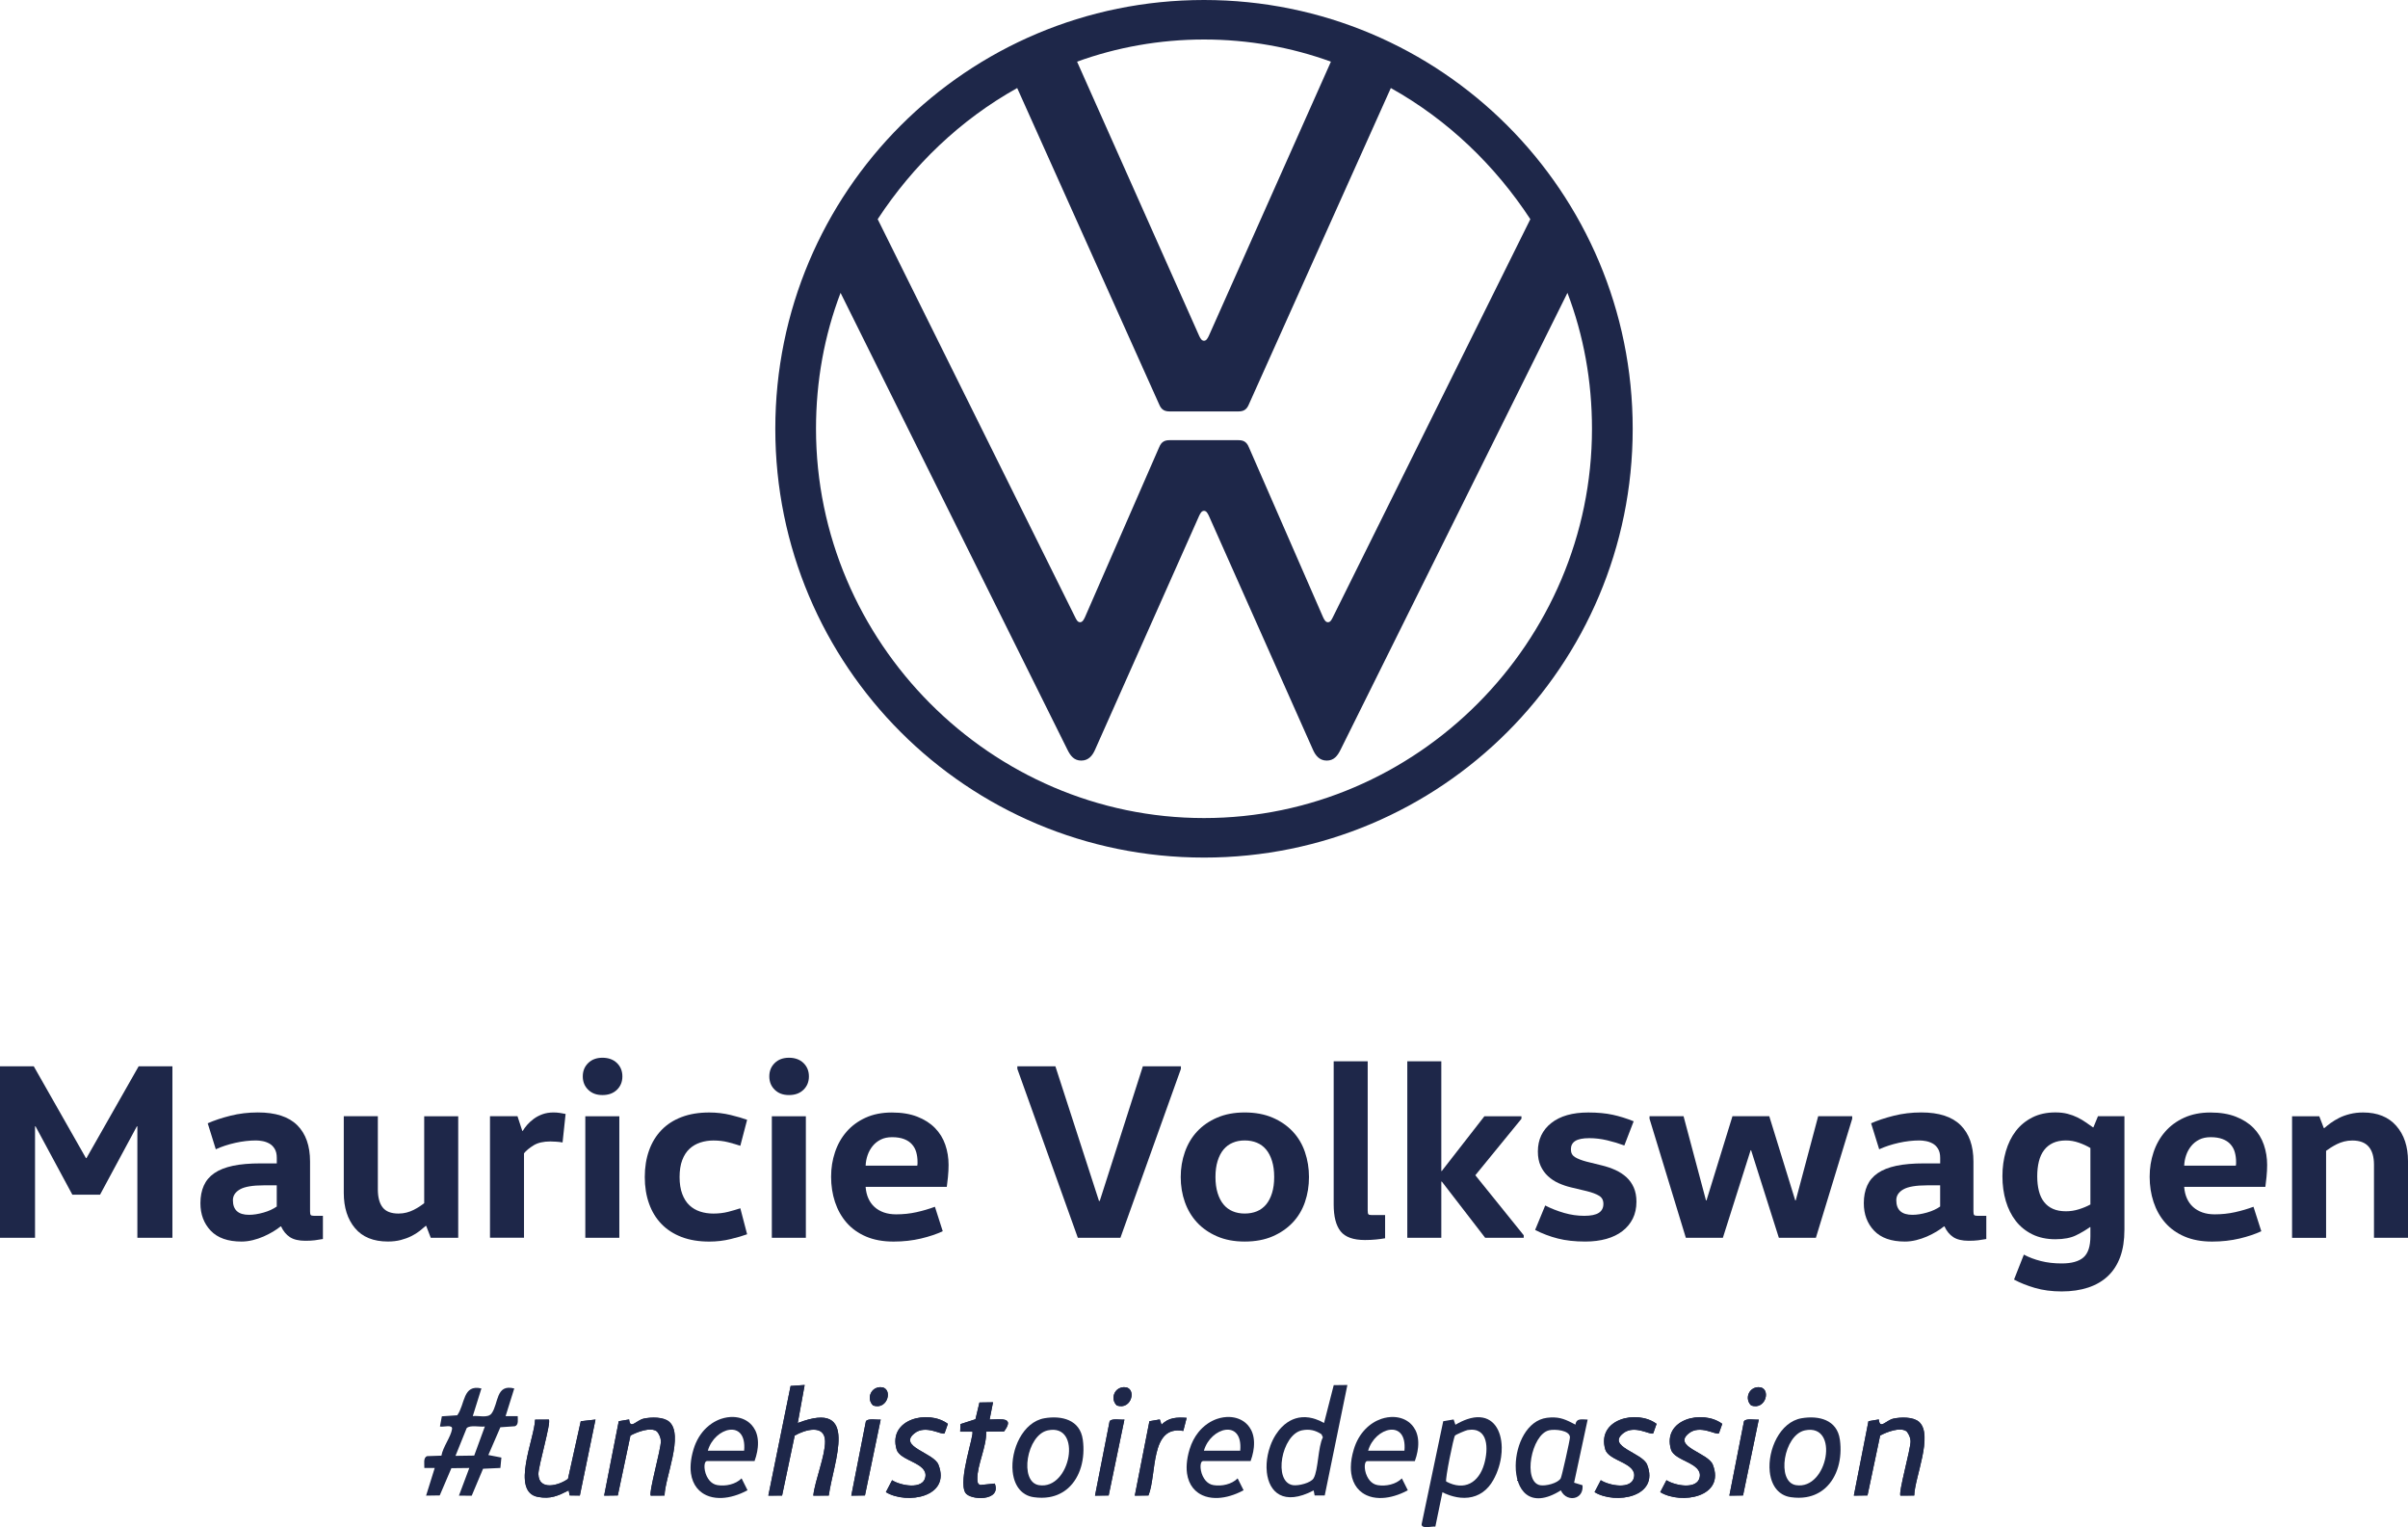 <?xml version="1.0" encoding="UTF-8"?>
<svg id="Layer_1" xmlns="http://www.w3.org/2000/svg" version="1.1" viewBox="0 0 1056 669.55">
  <!-- Generator: Adobe Illustrator 29.8.3, SVG Export Plug-In . SVG Version: 2.1.1 Build 3)  -->
  <g>
    <path d="M528,358.67c-93.48,0-170.15-77.2-170.15-170.67,0-21.01,3.68-40.96,10.77-59.6l99.51,200.34c1.31,2.64,2.89,4.73,6.04,4.73s4.89-2.13,6.04-4.73l45.69-102.66c.53-1.05,1.05-2.1,2.1-2.1s1.57,1.05,2.1,2.1l45.69,102.66c1.15,2.59,2.89,4.73,6.04,4.73s4.73-2.09,6.04-4.73l99.51-200.34c7.09,18.64,10.76,38.6,10.76,59.6,0,93.47-76.67,170.67-170.14,170.67ZM528,149.4c-1.05,0-1.58-1.05-2.1-2.1l-53.56-120.26c17.33-6.3,36.23-9.72,55.66-9.72s38.33,3.41,55.66,9.72l-53.56,120.26c-.53,1.05-1.05,2.1-2.1,2.1ZM473.65,272.81c-1.05,0-1.58-1.05-2.1-2.1l-86.65-174.61c15.49-23.63,36.23-43.59,61.18-57.5l62.23,138.64c1.05,2.63,2.63,3.15,4.73,3.15h29.93c2.1,0,3.68-.52,4.73-3.15l62.23-138.64c24.94,13.92,45.69,33.87,61.18,57.5l-86.65,174.61c-.53,1.05-1.05,2.1-2.1,2.1s-1.58-1.05-2.1-2.1l-32.56-74.57c-1.05-2.63-2.63-3.15-4.73-3.15h-29.93c-2.1,0-3.68.52-4.73,3.15l-32.56,74.57c-.53,1.05-1.05,2.1-2.1,2.1ZM528,376c103.98,0,188-84.02,188-188S631.98,0,528,0s-188,84.02-188,188,84.02,188,188,188Z" fill="#1e2749"/>
    <g>
      <path d="M37.92,507.76l22.88-40.24h14.81v75.17h-15.37v-48.86h-.22l-16.14,29.96h-12.16l-16.14-29.96h-.22v48.86H0v-75.17h14.81l22.88,40.24h.22Z" fill="#1e2749"/>
      <path d="M135.97,531.08c0,.81.09,1.35.28,1.6.18.26.68.39,1.49.39h3.87v10.17c-1.18.22-2.36.4-3.54.55-1.18.15-2.58.22-4.2.22-2.87,0-5.12-.54-6.74-1.6-1.62-1.07-2.91-2.63-3.87-4.7h-.22c-.88.74-1.97,1.49-3.26,2.27-1.29.77-2.69,1.49-4.2,2.16-1.51.66-3.1,1.2-4.75,1.6-1.66.4-3.3.61-4.92.61-5.97,0-10.47-1.59-13.49-4.75-3.02-3.17-4.53-7.19-4.53-12.05,0-2.95.5-5.53,1.49-7.74.99-2.21,2.54-4.03,4.64-5.47,2.1-1.44,4.81-2.5,8.12-3.21,3.32-.7,7.33-1.05,12.05-1.05h7.19v-2.43c0-1.62-.31-2.95-.94-3.98-.63-1.03-1.42-1.8-2.38-2.32-.96-.52-1.95-.87-2.98-1.05-1.03-.18-1.95-.28-2.76-.28-2.95,0-5.99.35-9.12,1.05-3.13.7-5.99,1.64-8.57,2.82l-3.54-11.39c2.8-1.25,6.12-2.36,9.95-3.32,3.83-.96,7.85-1.44,12.05-1.44,7.74,0,13.49,1.86,17.24,5.58,3.76,3.72,5.64,9.05,5.64,15.97v21.78ZM115.74,519.7c-4.94,0-8.44.59-10.5,1.77-2.06,1.18-3.1,2.76-3.1,4.75,0,4.28,2.36,6.41,7.07,6.41,1.92,0,4.03-.33,6.36-.99,2.32-.66,4.26-1.55,5.8-2.65v-9.29h-5.64Z" fill="#1e2749"/>
      <path d="M165.7,489.41v32.06c0,3.46.7,6.1,2.1,7.9,1.4,1.81,3.72,2.71,6.96,2.71,1.25,0,2.43-.15,3.54-.44,1.11-.29,2.14-.68,3.09-1.16.96-.48,1.82-.98,2.6-1.49.77-.51,1.45-.99,2.04-1.44v-38.14h14.92v53.28h-12.05l-1.99-5.2h-.22c-.74.66-1.62,1.4-2.65,2.21-1.03.81-2.25,1.57-3.65,2.27-1.4.7-2.95,1.27-4.64,1.71-1.7.44-3.57.66-5.64.66-6.34,0-11.15-1.95-14.43-5.86-3.28-3.91-4.92-9.06-4.92-15.48v-33.61h14.92Z" fill="#1e2749"/>
      <path d="M226.94,489.41l2.1,6.41h.22c.52-.88,1.18-1.79,1.99-2.71.81-.92,1.77-1.79,2.87-2.6,1.11-.81,2.38-1.47,3.81-1.99,1.44-.51,3.04-.77,4.81-.77.96,0,1.92.07,2.87.22.96.15,1.77.3,2.43.44l-1.33,12.49c-.81-.15-1.73-.26-2.76-.33-1.03-.07-1.88-.11-2.54-.11-3.1,0-5.56.57-7.41,1.71-1.84,1.14-3.24,2.3-4.2,3.48v37.03h-14.92v-53.28h12.05Z" fill="#1e2749"/>
      <path d="M255.57,471.94c0-2.36.79-4.31,2.38-5.86,1.58-1.55,3.67-2.32,6.25-2.32s4.77.77,6.36,2.32c1.58,1.55,2.38,3.5,2.38,5.86s-.79,4.31-2.38,5.86c-1.59,1.55-3.7,2.32-6.36,2.32s-4.66-.77-6.25-2.32c-1.59-1.55-2.38-3.5-2.38-5.86ZM256.68,542.69v-53.28h14.92v53.28h-14.92Z" fill="#1e2749"/>
      <path d="M282.76,516.05c0-4.27.63-8.16,1.88-11.66,1.25-3.5,3.08-6.48,5.47-8.95,2.39-2.47,5.34-4.37,8.84-5.69,3.5-1.33,7.53-1.99,12.1-1.99,3.24,0,6.37.37,9.4,1.11,3.02.74,5.42,1.44,7.19,2.1l-2.98,11.39c-1.55-.52-3.32-1.03-5.31-1.55-1.99-.52-4.16-.77-6.52-.77-1.99,0-3.89.3-5.69.88-1.81.59-3.39,1.51-4.75,2.76-1.36,1.25-2.43,2.91-3.21,4.97-.77,2.06-1.16,4.53-1.16,7.41s.39,5.34,1.16,7.41c.77,2.06,1.82,3.72,3.15,4.97,1.33,1.25,2.89,2.17,4.7,2.76,1.8.59,3.74.88,5.8.88,2.36,0,4.53-.26,6.52-.77,1.99-.52,3.76-1.03,5.31-1.55l2.98,11.39c-1.77.66-4.16,1.36-7.19,2.1-3.02.74-6.15,1.11-9.4,1.11-4.57,0-8.61-.66-12.1-1.99-3.5-1.33-6.45-3.22-8.84-5.69-2.4-2.47-4.22-5.45-5.47-8.95-1.25-3.5-1.88-7.39-1.88-11.66Z" fill="#1e2749"/>
      <path d="M337.37,471.94c0-2.36.79-4.31,2.38-5.86,1.58-1.55,3.67-2.32,6.25-2.32s4.77.77,6.36,2.32c1.58,1.55,2.38,3.5,2.38,5.86s-.79,4.31-2.38,5.86c-1.59,1.55-3.7,2.32-6.36,2.32s-4.66-.77-6.25-2.32c-1.59-1.55-2.38-3.5-2.38-5.86ZM338.48,542.69v-53.28h14.92v53.28h-14.92Z" fill="#1e2749"/>
      <path d="M379.6,520.36c.15,1.92.55,3.61,1.22,5.09.66,1.47,1.56,2.73,2.71,3.76,1.14,1.03,2.5,1.82,4.09,2.38,1.58.55,3.37.83,5.36.83,3.1,0,6.06-.31,8.9-.94,2.84-.63,5.54-1.42,8.12-2.38l3.43,10.72c-2.65,1.25-5.84,2.32-9.56,3.21-3.72.88-7.72,1.33-11.99,1.33-4.64,0-8.68-.74-12.1-2.21-3.43-1.47-6.26-3.5-8.51-6.08-2.25-2.58-3.94-5.6-5.09-9.06-1.14-3.46-1.71-7.15-1.71-11.05s.57-7.35,1.71-10.78c1.14-3.43,2.84-6.43,5.09-9.01,2.25-2.58,5.03-4.62,8.35-6.13,3.32-1.51,7.15-2.27,11.5-2.27s7.98.61,11.11,1.82c3.13,1.22,5.73,2.87,7.79,4.97,2.06,2.1,3.57,4.55,4.53,7.35.96,2.8,1.44,5.75,1.44,8.84,0,1.7-.09,3.48-.28,5.36-.18,1.88-.35,3.3-.5,4.26h-35.59ZM402.26,511.08c.07-.29.11-.57.11-.83v-.83c0-1.47-.18-2.87-.55-4.2-.37-1.33-.99-2.49-1.88-3.48-.88-1-2.04-1.77-3.48-2.32-1.44-.55-3.19-.83-5.25-.83-1.92,0-3.58.35-4.97,1.05-1.4.7-2.58,1.64-3.54,2.82-.96,1.18-1.7,2.51-2.21,3.98-.52,1.47-.81,3.02-.88,4.64h22.66Z" fill="#1e2749"/>
      <path d="M517.88,468.63l-26.53,74.06h-18.68l-26.53-74.06v-1.11h16.69l19.12,59.03h.33l18.9-59.03h16.69v1.11Z" fill="#1e2749"/>
      <path d="M574.04,516.05c0,3.91-.59,7.57-1.77,11-1.18,3.43-2.97,6.41-5.36,8.95-2.4,2.54-5.34,4.57-8.84,6.08-3.5,1.51-7.57,2.27-12.21,2.27s-8.61-.76-12.1-2.27c-3.5-1.51-6.43-3.54-8.79-6.08-2.36-2.54-4.14-5.53-5.36-8.95-1.22-3.43-1.82-7.09-1.82-11s.61-7.48,1.82-10.94c1.22-3.46,3-6.47,5.36-9.01,2.36-2.54,5.29-4.57,8.79-6.08,3.5-1.51,7.53-2.27,12.1-2.27s8.71.76,12.21,2.27c3.5,1.51,6.45,3.54,8.84,6.08,2.39,2.54,4.18,5.55,5.36,9.01,1.18,3.46,1.77,7.11,1.77,10.94ZM533.03,516.05c0,2.65.31,4.99.94,7.02.63,2.03,1.49,3.7,2.6,5.03,1.11,1.33,2.45,2.32,4.03,2.98,1.58.66,3.33.99,5.25.99s3.78-.33,5.36-.99c1.58-.66,2.93-1.66,4.03-2.98,1.11-1.33,1.97-3,2.6-5.03.63-2.03.94-4.37.94-7.02s-.31-4.99-.94-7.02c-.63-2.03-1.49-3.7-2.6-5.03-1.11-1.33-2.45-2.32-4.03-2.98-1.59-.66-3.37-1-5.36-1s-3.67.33-5.25,1c-1.59.66-2.93,1.66-4.03,2.98-1.11,1.33-1.97,3-2.6,5.03-.63,2.03-.94,4.37-.94,7.02Z" fill="#1e2749"/>
      <path d="M599.79,465.31v65.44c0,.81.09,1.35.28,1.6.18.26.68.39,1.49.39h5.86v10.17c-1.18.22-2.54.4-4.09.55-1.55.15-3.13.22-4.75.22-5.09,0-8.64-1.27-10.67-3.81-2.03-2.54-3.04-6.47-3.04-11.77v-62.79h14.92Z" fill="#1e2749"/>
      <path d="M632.07,518.04v24.65h-14.92v-77.38h14.92v48.09h.22l18.68-23.99h16.25v1.11l-20.23,24.76,21.22,26.31v1.11h-16.91l-19.01-24.65h-.22Z" fill="#1e2749"/>
      <path d="M685.91,531.8c2.95.85,5.89,1.27,8.84,1.27s5.08-.44,6.41-1.33c1.33-.88,1.99-2.17,1.99-3.87s-.63-2.82-1.88-3.59c-1.25-.77-3.06-1.45-5.42-2.04l-6.96-1.66c-1.84-.44-3.63-1.05-5.36-1.82-1.73-.77-3.28-1.79-4.64-3.04-1.36-1.25-2.45-2.76-3.26-4.53-.81-1.77-1.22-3.87-1.22-6.3,0-5.23,1.95-9.4,5.86-12.49,3.9-3.1,9.32-4.64,16.25-4.64,4.05,0,7.61.33,10.67.99,3.06.66,6.13,1.62,9.23,2.87l-4.09,10.61c-2.36-.88-4.86-1.64-7.52-2.27-2.65-.63-5.27-.94-7.85-.94-2.8,0-4.85.41-6.13,1.22-1.29.81-1.93,2.03-1.93,3.65s.59,2.69,1.77,3.43c1.18.74,2.87,1.4,5.08,1.99l6.74,1.66c2.14.52,4.13,1.2,5.97,2.04,1.84.85,3.44,1.9,4.81,3.15,1.36,1.25,2.43,2.76,3.21,4.53.77,1.77,1.16,3.83,1.16,6.19,0,2.8-.54,5.27-1.6,7.41-1.07,2.14-2.58,3.96-4.53,5.47-1.95,1.51-4.31,2.65-7.07,3.43-2.76.77-5.84,1.16-9.23,1.16-4.57,0-8.59-.44-12.05-1.33-3.46-.88-6.78-2.14-9.95-3.76l4.42-10.72c2.58,1.33,5.34,2.41,8.29,3.26Z" fill="#1e2749"/>
      <path d="M812.26,490.51l-15.92,52.18h-16.25l-12.16-38.36h-.22l-12.16,38.36h-16.25l-15.92-52.18v-1.11h14.92l9.84,36.92h.22l11.39-36.92h16.14l11.39,36.92h.22l9.84-36.92h14.92v1.11Z" fill="#1e2749"/>
      <path d="M865.43,531.08c0,.81.09,1.35.28,1.6.18.26.68.39,1.49.39h3.87v10.17c-1.18.22-2.36.4-3.54.55-1.18.15-2.58.22-4.2.22-2.87,0-5.12-.54-6.74-1.6-1.62-1.07-2.91-2.63-3.87-4.7h-.22c-.88.74-1.97,1.49-3.26,2.27-1.29.77-2.69,1.49-4.2,2.16-1.51.66-3.1,1.2-4.75,1.6-1.66.4-3.3.61-4.92.61-5.97,0-10.47-1.59-13.49-4.75-3.02-3.17-4.53-7.19-4.53-12.05,0-2.95.5-5.53,1.49-7.74.99-2.21,2.54-4.03,4.64-5.47,2.1-1.44,4.81-2.5,8.12-3.21,3.32-.7,7.33-1.05,12.05-1.05h7.19v-2.43c0-1.62-.31-2.95-.94-3.98-.63-1.03-1.42-1.8-2.38-2.32-.96-.52-1.95-.87-2.98-1.05-1.03-.18-1.95-.28-2.76-.28-2.95,0-5.99.35-9.12,1.05-3.13.7-5.99,1.64-8.57,2.82l-3.54-11.39c2.8-1.25,6.12-2.36,9.95-3.32,3.83-.96,7.85-1.44,12.05-1.44,7.74,0,13.49,1.86,17.24,5.58,3.76,3.72,5.64,9.05,5.64,15.97v21.78ZM845.2,519.7c-4.94,0-8.44.59-10.5,1.77-2.06,1.18-3.1,2.76-3.1,4.75,0,4.28,2.36,6.41,7.07,6.41,1.92,0,4.03-.33,6.36-.99,2.32-.66,4.26-1.55,5.8-2.65v-9.29h-5.64Z" fill="#1e2749"/>
      <path d="M931.64,539.26c0,4.49-.61,8.42-1.82,11.77-1.22,3.35-3,6.15-5.36,8.4-2.36,2.25-5.25,3.94-8.68,5.08-3.43,1.14-7.32,1.71-11.66,1.71s-8.27-.52-11.77-1.55c-3.5-1.03-6.54-2.25-9.12-3.65l4.31-10.94c2.21,1.18,4.7,2.12,7.46,2.82,2.76.7,5.8,1.05,9.12,1.05,4.35,0,7.53-.88,9.56-2.65,2.03-1.77,3.04-4.86,3.04-9.29v-3.98h-.22c-1.62,1.18-3.61,2.36-5.97,3.54-2.36,1.18-5.42,1.77-9.18,1.77s-7.2-.72-10.11-2.16c-2.91-1.44-5.32-3.39-7.24-5.86-1.92-2.47-3.37-5.38-4.37-8.73-.99-3.35-1.49-6.98-1.49-10.89s.5-7.46,1.49-10.89c1-3.43,2.45-6.39,4.37-8.9,1.92-2.5,4.33-4.49,7.24-5.97,2.91-1.47,6.28-2.21,10.11-2.21,1.99,0,3.78.2,5.36.61,1.58.41,3.04.94,4.37,1.6,1.33.66,2.54,1.38,3.65,2.16,1.11.77,2.14,1.49,3.1,2.16h.22l1.99-4.86h11.61v49.85ZM916.72,503.34c-1.47-.88-3.15-1.66-5.03-2.32-1.88-.66-3.78-1-5.69-1-2.21,0-4.11.37-5.69,1.11-1.59.74-2.89,1.79-3.92,3.15-1.03,1.36-1.79,3.02-2.27,4.97-.48,1.95-.72,4.11-.72,6.47s.24,4.5.72,6.41c.48,1.92,1.23,3.54,2.27,4.86,1.03,1.33,2.34,2.34,3.92,3.04,1.58.7,3.48,1.05,5.69,1.05,1.92,0,3.81-.29,5.69-.88,1.88-.59,3.55-1.29,5.03-2.1v-24.76Z" fill="#1e2749"/>
      <path d="M957.84,520.36c.15,1.92.55,3.61,1.22,5.09.66,1.47,1.56,2.73,2.71,3.76,1.14,1.03,2.5,1.82,4.09,2.38,1.58.55,3.37.83,5.36.83,3.1,0,6.06-.31,8.9-.94,2.84-.63,5.54-1.42,8.12-2.38l3.43,10.72c-2.65,1.25-5.84,2.32-9.56,3.21-3.72.88-7.72,1.33-11.99,1.33-4.64,0-8.68-.74-12.1-2.21-3.43-1.47-6.26-3.5-8.51-6.08-2.25-2.58-3.94-5.6-5.09-9.06-1.14-3.46-1.71-7.15-1.71-11.05s.57-7.35,1.71-10.78c1.14-3.43,2.84-6.43,5.09-9.01,2.25-2.58,5.03-4.62,8.35-6.13,3.32-1.51,7.15-2.27,11.5-2.27s7.98.61,11.11,1.82c3.13,1.22,5.73,2.87,7.79,4.97,2.06,2.1,3.57,4.55,4.53,7.35.96,2.8,1.44,5.75,1.44,8.84,0,1.7-.09,3.48-.28,5.36-.18,1.88-.35,3.3-.5,4.26h-35.59ZM980.5,511.08c.07-.29.11-.57.11-.83v-.83c0-1.47-.18-2.87-.55-4.2-.37-1.33-.99-2.49-1.88-3.48-.88-1-2.04-1.77-3.48-2.32-1.44-.55-3.19-.83-5.25-.83-1.92,0-3.58.35-4.97,1.05-1.4.7-2.58,1.64-3.54,2.82-.96,1.18-1.7,2.51-2.21,3.98-.52,1.47-.81,3.02-.88,4.64h22.66Z" fill="#1e2749"/>
      <path d="M1017.09,489.41l1.99,5.2h.22c.74-.66,1.66-1.4,2.76-2.21,1.11-.81,2.36-1.56,3.76-2.27,1.4-.7,2.98-1.27,4.75-1.71,1.77-.44,3.68-.66,5.75-.66,6.26,0,11.11,1.95,14.54,5.86,3.43,3.91,5.14,9.06,5.14,15.48v33.61h-14.92v-32.06c0-3.46-.77-6.1-2.32-7.9-1.55-1.8-3.94-2.71-7.19-2.71-1.25,0-2.45.15-3.59.44-1.14.3-2.19.68-3.15,1.16-.96.48-1.84.98-2.65,1.49-.81.52-1.51,1-2.1,1.44v38.14h-14.92v-53.28h11.94Z" fill="#1e2749"/>
    </g>
  </g>
  <g>
    <g>
      <path d="M393.2,635.51c1.51,5.16,13.76,5.75,12.61,12.1-1.04,5.72-11,3.72-14.59,1.38l-2.73,5.24c9.24,5.57,28.65,2.12,23.04-12.07-2.08-5.24-17.78-7.84-10.54-13.7,4.97-4.02,12.1.97,13.23-.03l1.46-4.14c-8.61-6.44-26.4-2.1-22.49,11.23Z" fill="#1e2749"/>
      <path d="M492.85,608.2c-4.26.15-6.04,5.23-3.06,8.04,6.68,2.24,8.97-8.25,3.06-8.04Z" fill="#1e2749"/>
      <path d="M433.97,622.39l1.51-7.57-5.96.09-1.75,7.34-6.58,2.13-.11,3.31h5.31c1.05,1.05-6.34,21.2-3.07,26.76,2.01,3.42,15.98,3.9,12.92-4.01l-6.33.65c-1.24-.4-1.27-1.43-1.31-2.54-.18-6.09,4.15-14.39,3.86-20.85l7.86-.1c4.7-6.39-1.11-5.29-6.35-5.22Z" fill="#1e2749"/>
      <path d="M486.62,623.13l-6.41,32.63,5.99-.08,6.9-33.27c-1.68.2-5.5-.66-6.47.72Z" fill="#1e2749"/>
      <path d="M385.97,608.2c-4.26.15-6.04,5.23-3.06,8.04,6.68,2.24,8.97-8.25,3.06-8.04Z" fill="#1e2749"/>
      <path d="M249.07,648.42c-4.02,2.93-12.82,5.32-12.96-2.12-.07-3.48,5.7-22.75,4.57-23.9l-6.03.03c-.1,7.9-10.93,31.67,1.28,33.89,5.55,1.01,8.72-.47,13.46-2.86l.43,2.2,4.47.04,6.86-33.31-6.46.74-5.61,25.28Z" fill="#1e2749"/>
      <path d="M379.74,623.13l-6.41,32.63,5.99-.08,6.9-33.27c-1.68.2-5.5-.66-6.47.72Z" fill="#1e2749"/>
      <path d="M282.33,621.98c-3.25.7-6.01,5-6.43.37l-4.55.77-6.41,32.63,5.99-.08,5.55-26.28c2.83-1.48,8.84-3.92,11.65-1.76.93,1.15,1.66,2.73,1.69,4.22.08,3.51-5.48,22.82-4.42,23.9l6.03-.04c.14-7.78,8.56-26.58,2.08-32.32-2.55-2.25-8.03-2.09-11.18-1.42Z" fill="#1e2749"/>
      <path d="M349.84,623.92l3.03-16.67-6.15.43-9.77,48.08,6.03-.03,5.53-26.3c4.35-2.52,13.17-5.17,13.32,2.44.12,6.38-4.42,17.12-5.17,23.89l6.79-.03c2.01-14.66,13.95-42.45-13.6-31.8Z" fill="#1e2749"/>
      <path d="M764.81,623.13l-6.41,32.63,5.99-.08,6.9-33.27c-1.68.2-5.5-.66-6.47.72Z" fill="#1e2749"/>
      <path d="M771.04,608.2c-4.26.15-6.04,5.23-3.06,8.04,6.68,2.24,8.97-8.25,3.06-8.04Z" fill="#1e2749"/>
      <path d="M509.39,624.67l-.78-2.32-4.55.78-6.41,32.63,5.99-.08c3.75-9.21.6-31,15.28-28.29l1.47-5.74c-4.15-.29-7.97-.21-11,3.03Z" fill="#1e2749"/>
      <path d="M841.55,623.39c-2.55-2.25-8.03-2.09-11.18-1.42-3.25.7-6.01,5-6.43.37l-4.55.77-6.41,32.63,5.99-.08,5.55-26.28c2.83-1.48,8.84-3.92,11.65-1.76.93,1.15,1.66,2.73,1.69,4.22.08,3.51-5.48,22.82-4.42,23.9l6.03-.04c.14-7.78,8.56-26.58,2.08-32.32Z" fill="#1e2749"/>
      <path d="M732.79,635.51c1.51,5.16,13.76,5.75,12.61,12.1-1.04,5.72-11,3.72-14.59,1.38l-2.73,5.24c9.24,5.57,28.65,2.12,23.04-12.07-2.08-5.24-17.78-7.84-10.54-13.7,4.97-4.02,12.1.97,13.23-.03l1.46-4.14c-8.61-6.44-26.4-2.1-22.49,11.23Z" fill="#1e2749"/>
      <path d="M703.98,635.51c1.51,5.16,13.76,5.75,12.61,12.1-1.04,5.72-11,3.72-14.59,1.38l-2.73,5.24c9.24,5.57,28.65,2.12,23.04-12.07-2.08-5.24-17.78-7.84-10.54-13.7,4.97-4.02,12.1.97,13.23-.03l1.46-4.14c-8.61-6.44-26.4-2.1-22.49,11.23Z" fill="#1e2749"/>
      <path d="M221.73,620.88l3.79-12.12c-8.18-2.09-6.81,6.57-9.92,10.92-1.62,2.26-5.82.85-8.27,1.2l3.79-12.12c-8.27-1.93-7.07,6.85-10.6,11.76l-6.75.45-.84,4.46c1.36.42,5.66-1.1,5.31,1.14-.54,3.48-4.05,7.9-4.66,11.65l-6.24.21c-1.88.62-1.16,3.58-1.25,5.2h4.55s-3.78,12.12-3.78,12.12l5.98-.09,5.11-11.94,7.86-.09-4.55,12.12,5.6.05,4.98-11.83,7.6-.35.44-4.56-5.72-1.11,5.27-12.17,6.37-.45c1.74-.57,1.22-2.98,1.24-4.44h-5.31ZM207.96,638.19l-8.21.12,4.9-12.14c1.49-1.53,5.82-.43,7.98-.73l-4.67,12.75Z" fill="#1e2749"/>
    </g>
    <g>
      <path d="M584.89,607.31l-4.24,16.58c-1.3-.73-2.56-1.3-3.78-1.7,1.22.41,2.48.97,3.78,1.7l4.24-16.58Z" fill="#1e2749"/>
      <path d="M575.67,621.84c-4.36-1.12-8.13-.23-11.2,1.88,3.07-2.1,6.84-3,11.2-1.88Z" fill="#1e2749"/>
      <path d="M562.12,625.69c.73-.74,1.52-1.4,2.35-1.98-.84.57-1.62,1.24-2.35,1.98Z" fill="#1e2749"/>
      <path d="M559.49,629c.39-.6.8-1.19,1.24-1.74-.44.55-.85,1.13-1.24,1.74Z" fill="#1e2749"/>
      <path d="M556.42,636c.2-.71.42-1.41.67-2.1-.25.69-.48,1.39-.67,2.1Z" fill="#1e2749"/>
      <path d="M584.89,607.31l-4.24,16.58c-1.3-.73-2.56-1.3-3.78-1.7-.41-.14-.81-.25-1.2-.36-4.36-1.12-8.13-.23-11.2,1.88-.84.57-1.62,1.24-2.35,1.98-.49.49-.95,1.02-1.39,1.57s-.85,1.13-1.24,1.74c-.97,1.51-1.77,3.17-2.4,4.9-.25.69-.48,1.39-.67,2.1-.69,2.48-1.03,5.04-.99,7.48.01.7.05,1.38.13,2.05.96,8.71,7.27,14.88,20.53,7.94l.43,2.2h4.43s9.93-48.43,9.93-48.43l-5.99.07ZM576.07,648.14c-1.22,2.07-6.63,3.37-9.01,3.03-8.92-1.29-5.05-22.22,3.9-24.05,3.23-.66,5.89-.05,8.57,1.73l.6,1.33c-2.18,4.23-1.99,14.44-4.06,17.95Z" fill="#1e2749"/>
    </g>
    <g>
      <path d="M625.35,669.55c-.32,0-.62-.04-.88-.1.26.06.56.09.88.1Z" fill="#1e2749"/>
      <path d="M629.46,669.32l3.11-15.08c1.58.8,3.18,1.41,4.77,1.83-1.59-.42-3.19-1.04-4.77-1.83l-3.11,15.08Z" fill="#1e2749"/>
      <path d="M627.88,669.37c-.48.05-1.01.11-1.53.15.52-.04,1.04-.1,1.53-.15Z" fill="#1e2749"/>
      <path d="M623.6,668.94c-.12-.18-.17-.4-.15-.68-.02.28.03.51.15.68Z" fill="#1e2749"/>
      <polygon points="638.25 624.67 637.47 622.35 635.19 622.74 637.47 622.35 638.25 624.67" fill="#1e2749"/>
      <path d="M656.25,646.09c-.4.95-.86,1.88-1.37,2.79.51-.91.96-1.84,1.37-2.79Z" fill="#1e2749"/>
      <path d="M658.04,640.26c-.19.98-.44,1.96-.74,2.93.3-.97.55-1.96.74-2.93Z" fill="#1e2749"/>
      <path d="M658.3,638.8c.21-1.46.31-2.9.28-4.3.03,1.39-.07,2.84-.28,4.3Z" fill="#1e2749"/>
      <path d="M628.77,669.3c-.27.01-.57.04-.9.07.32-.03.63-.06.9-.07Z" fill="#1e2749"/>
      <path d="M647.77,621.36c-.44.02-.9.07-1.38.14-.95.14-1.95.39-3,.75-1.59.54-3.3,1.34-5.14,2.42l-.78-2.32-2.28.39-2.28.39-9.47,45.13c-.02.28.03.51.15.68.17.27.48.43.87.52.26.06.56.09.88.1.32,0,.66,0,1-.03.52-.04,1.04-.1,1.53-.15.32-.03.63-.06.9-.07.27-.01.51,0,.69.02l3.11-15.08c1.58.8,3.18,1.41,4.77,1.83,1.06.28,2.11.47,3.16.57,4.68.44,9.08-1,12.36-4.84.73-.85,1.41-1.82,2.02-2.92.51-.91.96-1.84,1.37-2.79.4-.95.75-1.92,1.05-2.89.3-.97.55-1.96.74-2.93.1-.49.18-.98.25-1.46.21-1.46.31-2.9.28-4.3-.14-7.44-3.69-13.46-10.81-13.14ZM634.21,649.57c-.54-.87,3.19-19.33,3.87-20.16.34-.41,4.7-2.29,5.54-2.42,9.25-1.47,9.1,8.47,7.27,14.85-2.36,8.24-8.66,11.99-16.67,7.73Z" fill="#1e2749"/>
    </g>
    <path d="M352.87,607.24l-3.03,16.67c27.55-10.65,15.61,17.13,13.6,31.8l-6.79.03c.75-6.77,5.29-17.51,5.17-23.89-.14-7.61-8.97-4.96-13.32-2.44l-5.53,26.3-6.03.03,9.77-48.08,6.15-.43Z" fill="#1e2749"/>
    <g>
      <path d="M684.48,653.46c-13.73,8.6-19.87-.26-19.8-10.81-.07,10.55,6.06,19.41,19.8,10.81,1.38,2.99,4.4,3.96,6.68,3.08-2.27.88-5.3-.1-6.68-3.08Z" fill="#1e2749"/>
      <polygon points="693.98 651.21 690.3 650.09 690.3 650.09 693.98 651.21" fill="#1e2749"/>
      <path d="M692.54,655.69c-.4.38-.87.66-1.38.86.51-.2.97-.48,1.38-.86Z" fill="#1e2749"/>
      <path d="M690.3,650.09h0l5.95-27.69c-2.39-.02-4.99-.78-5.36,2.23-.55-.29-1.08-.57-1.59-.83-3.57-1.82-6.25-2.75-10.88-2.18-8.77,1.09-13.67,11.71-13.73,21.02-.07,10.55,6.06,19.41,19.8,10.81,1.38,2.99,4.4,3.96,6.68,3.08.51-.2.97-.48,1.38-.86,1.01-.94,1.63-2.44,1.44-4.48l-3.68-1.12ZM684.46,648.13c-1.29,2.23-6.65,3.49-9.03,3.06-7.74-1.4-3.94-22.29,3.91-24.09,2.5-.57,9.09-.07,9.14,3.08.02,1.13-3.57,17.15-4.03,17.95Z" fill="#1e2749"/>
    </g>
    <g>
      <path d="M462.5,655.84c-.76.24-1.55.44-2.37.58.82-.14,1.61-.34,2.37-.58Z" fill="#1e2749"/>
      <path d="M446.08,651.6c-.66-1.09-1.15-2.32-1.5-3.65.35,1.32.84,2.55,1.5,3.65Z" fill="#1e2749"/>
      <path d="M464.68,654.97c-.69.33-1.42.63-2.17.87.76-.24,1.48-.53,2.17-.87Z" fill="#1e2749"/>
      <path d="M444.58,647.96c-.23-.88-.39-1.81-.49-2.76.1.95.26,1.87.49,2.76Z" fill="#1e2749"/>
      <path d="M468.43,652.45c-.56.5-1.15.96-1.78,1.38.63-.42,1.22-.88,1.78-1.38Z" fill="#1e2749"/>
      <path d="M446.08,651.6c.66,1.09,1.47,2.05,2.45,2.82-.98-.77-1.8-1.73-2.45-2.82Z" fill="#1e2749"/>
      <path d="M453.37,656.44c-1.44-.21-2.71-.66-3.8-1.3,1.09.65,2.36,1.1,3.8,1.3,2.45.35,4.71.32,6.77-.03-2.06.35-4.31.38-6.77.03Z" fill="#1e2749"/>
      <path d="M474.84,631.18c-1.19-8.71-9.25-10.65-16.81-9.36-9.46,1.62-14.93,13.87-13.94,23.38.1.95.26,1.87.49,2.76.35,1.32.84,2.55,1.5,3.65.66,1.09,1.47,2.05,2.45,2.82.33.26.67.5,1.04.71,1.09.65,2.36,1.1,3.8,1.3,2.45.35,4.71.32,6.77-.03.82-.14,1.61-.34,2.37-.58.76-.24,1.48-.53,2.17-.87.69-.33,1.35-.71,1.98-1.13.63-.42,1.22-.88,1.78-1.38,5.3-4.74,7.56-12.87,6.41-21.27ZM455.63,651.16c-8.81-1.39-5.43-22.09,3.91-24.03,15.29-3.18,10.05,26.24-3.91,24.03Z" fill="#1e2749"/>
    </g>
    <g>
      <path d="M785.38,656.44c-1.44-.21-2.71-.66-3.8-1.3,1.09.65,2.36,1.1,3.8,1.3,2.45.35,4.71.32,6.77-.03-2.06.35-4.31.38-6.77.03Z" fill="#1e2749"/>
      <path d="M778.09,651.6c.66,1.09,1.47,2.05,2.45,2.82-.98-.77-1.8-1.73-2.45-2.82Z" fill="#1e2749"/>
      <path d="M776.59,647.96c-.23-.88-.39-1.81-.49-2.76.1.95.26,1.87.49,2.76Z" fill="#1e2749"/>
      <path d="M800.44,652.45c-.56.5-1.15.96-1.78,1.38.63-.42,1.22-.88,1.78-1.38Z" fill="#1e2749"/>
      <path d="M778.09,651.6c-.66-1.09-1.15-2.32-1.5-3.65.35,1.32.84,2.55,1.5,3.65Z" fill="#1e2749"/>
      <path d="M794.51,655.84c-.76.24-1.55.44-2.37.58.82-.14,1.61-.34,2.37-.58Z" fill="#1e2749"/>
      <path d="M796.69,654.97c-.69.33-1.42.63-2.17.87.76-.24,1.48-.53,2.17-.87Z" fill="#1e2749"/>
      <path d="M806.85,631.18c-1.19-8.71-9.25-10.65-16.81-9.36-9.46,1.62-14.93,13.87-13.94,23.38.1.95.26,1.87.49,2.76.35,1.32.84,2.55,1.5,3.65.66,1.09,1.47,2.05,2.45,2.82.33.26.67.5,1.04.71,1.09.65,2.36,1.1,3.8,1.3,2.45.35,4.71.32,6.77-.03.82-.14,1.61-.34,2.37-.58.76-.24,1.48-.53,2.17-.87.69-.33,1.35-.71,1.98-1.13.63-.42,1.22-.88,1.78-1.38,5.3-4.74,7.56-12.87,6.41-21.27ZM787.64,651.16c-8.81-1.39-5.43-22.09,3.91-24.03,15.29-3.18,10.05,26.24-3.91,24.03Z" fill="#1e2749"/>
    </g>
    <g>
      <path d="M592.56,646c-.12-.85-.18-1.75-.17-2.69,0,.94.05,1.84.17,2.69Z" fill="#1e2749"/>
      <path d="M600.07,648.29c.37.57.81,1.1,1.32,1.54-.51-.44-.95-.97-1.32-1.54Z" fill="#1e2749"/>
      <path d="M593.49,649.51c-.44-1.06-.75-2.23-.93-3.51.18,1.28.49,2.45.93,3.51Z" fill="#1e2749"/>
      <path d="M601.39,649.84c.51.44,1.1.81,1.75,1.05-.66-.24-1.24-.61-1.75-1.05Z" fill="#1e2749"/>
      <path d="M621.86,634.57c-.12,1.22-.36,2.52-.74,3.9.38-1.38.62-2.68.74-3.9Z" fill="#1e2749"/>
      <path d="M598.52,643.69c-.02-.29-.03-.57-.03-.83,0,.26,0,.54.03.83Z" fill="#1e2749"/>
      <path d="M620.68,626.98c-.41-.8-.9-1.52-1.46-2.16-.28-.32-.58-.62-.9-.89-1.9-1.65-4.38-2.55-7.06-2.66-.45-.02-.9-.01-1.35.01-.91.05-1.83.19-2.76.41-.46.11-.92.25-1.38.4-5.06,1.73-9.89,6.13-12.07,13.34-.88,2.89-1.29,5.52-1.3,7.88,0,.94.05,1.84.17,2.69.18,1.28.49,2.45.93,3.51.87,2.13,2.23,3.81,3.97,5.03.58.41,1.2.76,1.86,1.06,1.65.75,3.53,1.15,5.59,1.2,1.65.04,3.41-.16,5.25-.59.92-.22,1.86-.5,2.82-.84.96-.34,1.93-.74,2.91-1.21.49-.23.99-.48,1.48-.75l-2.61-5.22c-.33.33-.68.63-1.05.91-.75.55-1.59,1-2.48,1.34s-1.83.58-2.79.73c-.95.14-1.92.19-2.86.14-.47-.03-.93-.07-1.39-.15-.37-.06-.72-.15-1.05-.27-.66-.24-1.24-.61-1.75-1.05-.51-.44-.95-.97-1.32-1.54-.93-1.43-1.43-3.15-1.55-4.6-.02-.29-.03-.57-.03-.83,0-.26.02-.51.06-.74.13-.92.49-1.52,1.05-1.52h20.85c.26-.73.49-1.44.68-2.13.38-1.38.62-2.68.74-3.9.3-3.04-.17-5.58-1.18-7.59ZM615.9,636.04h-15.92c2.97-10.33,17.19-14.09,15.92,0Z" fill="#1e2749"/>
    </g>
    <g>
      <path d="M520.43,641.87c.14-1.97.54-4.12,1.24-6.43-.7,2.31-1.1,4.46-1.24,6.43Z" fill="#1e2749"/>
      <path d="M539.24,621.27c1.34.05,2.63.31,3.82.75-1.19-.44-2.48-.69-3.82-.75Z" fill="#1e2749"/>
      <path d="M548.67,626.98c-.41-.8-.9-1.52-1.46-2.16-.28-.32-.58-.62-.9-.89-.95-.83-2.05-1.46-3.24-1.91-1.19-.44-2.48-.69-3.82-.75-.45-.02-.9-.01-1.35.01-.91.05-1.83.19-2.76.41-.46.11-.92.25-1.38.4-1.38.47-2.74,1.14-4.04,2.01-.86.58-1.7,1.25-2.49,2.01-.59.57-1.16,1.19-1.7,1.87-.4.5-.79,1.04-1.16,1.6-.73,1.12-1.38,2.36-1.94,3.72-.28.68-.53,1.39-.75,2.12-.7,2.31-1.1,4.46-1.24,6.43-.03.49-.05.97-.06,1.45,0,.94.05,1.84.17,2.69.18,1.28.49,2.45.93,3.51.87,2.13,2.23,3.81,3.97,5.03.58.4,1.2.76,1.86,1.06,1.65.75,3.53,1.15,5.59,1.2.82.02,1.68-.02,2.55-.12.88-.1,1.78-.26,2.7-.47.92-.22,1.86-.5,2.82-.84.96-.34,1.93-.74,2.91-1.21.49-.23.99-.48,1.48-.75l-2.61-5.22c-.33.33-.68.63-1.05.91-.75.55-1.59,1-2.48,1.34s-1.83.58-2.79.73c-.95.14-1.92.19-2.86.14-.47-.03-.93-.07-1.39-.15-.37-.06-.72-.15-1.05-.27-.66-.24-1.24-.61-1.75-1.05-.51-.44-.95-.97-1.32-1.54-.93-1.43-1.43-3.15-1.55-4.6-.02-.29-.03-.57-.03-.83,0-.26.02-.51.06-.74.13-.92.49-1.52,1.05-1.52h20.85c.26-.73.49-1.44.68-2.13.38-1.38.62-2.68.74-3.9.3-3.04-.17-5.58-1.18-7.59ZM543.88,636.04h-15.92c2.97-10.33,17.19-14.09,15.92,0Z" fill="#1e2749"/>
      <path d="M520.55,646c-.12-.85-.18-1.75-.17-2.69,0,.94.05,1.84.17,2.69Z" fill="#1e2749"/>
      <path d="M538.15,656.2c-.92.22-1.82.38-2.7.47.88-.1,1.78-.26,2.7-.47Z" fill="#1e2749"/>
    </g>
    <g>
      <path d="M332.3,634.57c-.12,1.22-.36,2.52-.74,3.9.38-1.38.62-2.68.74-3.9Z" fill="#1e2749"/>
      <path d="M303.93,649.51c-.44-1.06-.75-2.23-.93-3.51.18,1.28.49,2.45.93,3.51Z" fill="#1e2749"/>
      <path d="M311.83,649.84c.51.44,1.1.81,1.75,1.05-.66-.24-1.24-.61-1.75-1.05Z" fill="#1e2749"/>
      <path d="M303,646c-.12-.85-.18-1.75-.17-2.69,0,.94.05,1.84.17,2.69Z" fill="#1e2749"/>
      <path d="M310.51,648.29c.37.57.81,1.1,1.32,1.54-.51-.44-.95-.97-1.32-1.54Z" fill="#1e2749"/>
      <path d="M308.96,643.69c-.02-.29-.03-.57-.03-.83,0,.26,0,.54.03.83Z" fill="#1e2749"/>
      <path d="M309.76,655.6c-.66-.3-1.28-.65-1.86-1.06.58.41,1.2.76,1.86,1.06Z" fill="#1e2749"/>
      <path d="M317.9,656.68c-.88.1-1.73.14-2.55.12.82.02,1.68-.02,2.55-.12Z" fill="#1e2749"/>
      <path d="M321.66,650.44c.89-.34,1.73-.79,2.48-1.34-.75.55-1.59,1-2.48,1.34Z" fill="#1e2749"/>
      <path d="M302.82,643.31c0-.47.02-.95.06-1.45-.03.49-.05.97-.06,1.45Z" fill="#1e2749"/>
      <path d="M320.6,656.2c-.92.22-1.82.38-2.7.47.88-.1,1.78-.26,2.7-.47Z" fill="#1e2749"/>
      <path d="M326.32,654.16c-.98.47-1.96.87-2.91,1.21.96-.34,1.93-.74,2.91-1.21Z" fill="#1e2749"/>
      <path d="M329.66,624.82c.56.64,1.06,1.36,1.46,2.16-.41-.8-.9-1.52-1.46-2.16Z" fill="#1e2749"/>
      <path d="M309.67,626.13c-2.37,2.28-4.35,5.38-5.54,9.31-.7,2.31-1.1,4.46-1.24,6.43.14-1.97.54-4.12,1.24-6.43,1.19-3.93,3.17-7.03,5.54-9.31Z" fill="#1e2749"/>
      <path d="M318.88,651.17c-.95.14-1.92.19-2.86.14.94.05,1.91,0,2.86-.14Z" fill="#1e2749"/>
      <path d="M308.93,642.85c0-.26.02-.51.06-.74-.03.23-.05.48-.06.74Z" fill="#1e2749"/>
      <path d="M321.69,621.27c1.34.05,2.63.31,3.82.75-1.19-.44-2.48-.69-3.82-.75Z" fill="#1e2749"/>
      <path d="M312.16,624.11c1.3-.87,2.66-1.54,4.04-2.01-1.38.47-2.74,1.14-4.04,2.01Z" fill="#1e2749"/>
      <path d="M317.58,621.7c.92-.23,1.85-.36,2.76-.41-.91.05-1.83.19-2.76.41Z" fill="#1e2749"/>
      <path d="M309.67,626.13c.79-.76,1.63-1.43,2.49-2.01-.86.58-1.7,1.25-2.49,2.01Z" fill="#1e2749"/>
      <path d="M325.52,622.02c1.19.44,2.29,1.08,3.24,1.91-.95-.83-2.05-1.46-3.24-1.91Z" fill="#1e2749"/>
      <path d="M331.12,626.98c-.41-.8-.9-1.52-1.46-2.16-.28-.32-.58-.62-.9-.89-.95-.83-2.05-1.46-3.24-1.91-1.19-.44-2.48-.69-3.82-.75-.45-.02-.9-.01-1.35.01-.91.05-1.83.19-2.76.41-.46.11-.92.25-1.38.4-1.38.47-2.74,1.14-4.04,2.01-.86.58-1.7,1.25-2.49,2.01-2.37,2.28-4.35,5.38-5.54,9.31-.7,2.31-1.1,4.46-1.24,6.43-.03.49-.05.97-.06,1.45,0,.94.05,1.84.17,2.69.18,1.28.49,2.45.93,3.51.87,2.13,2.23,3.81,3.97,5.03.58.4,1.2.76,1.86,1.06,1.65.75,3.53,1.15,5.59,1.2.82.02,1.68-.02,2.55-.12.88-.1,1.78-.26,2.7-.47.92-.22,1.86-.5,2.82-.84.96-.34,1.93-.74,2.91-1.21.49-.23.99-.48,1.48-.75l-2.61-5.22c-.33.33-.68.63-1.05.91-.75.55-1.59,1-2.48,1.34s-1.83.58-2.79.73c-.95.14-1.92.19-2.86.14-.47-.03-.93-.07-1.39-.15-.37-.06-.72-.15-1.05-.27-.66-.24-1.24-.61-1.75-1.05-.51-.44-.95-.97-1.32-1.54-.93-1.43-1.43-3.15-1.55-4.6-.02-.29-.03-.57-.03-.83,0-.26.02-.51.06-.74.13-.92.49-1.52,1.05-1.52h20.85c.26-.73.49-1.44.68-2.13.38-1.38.62-2.68.74-3.9.3-3.04-.17-5.58-1.18-7.59ZM326.33,636.04h-15.92c2.97-10.33,17.19-14.09,15.92,0Z" fill="#1e2749"/>
    </g>
    <path d="M293.51,623.39c6.48,5.74-1.93,24.54-2.08,32.32l-6.03.04c-1.07-1.08,4.5-20.39,4.42-23.9-.03-1.48-.76-3.07-1.69-4.22-2.81-2.16-8.81.27-11.65,1.76l-5.55,26.28-5.99.08,6.41-32.63,4.55-.77c.42,4.63,3.17.32,6.43-.37s8.63-.84,11.18,1.42Z" fill="#1e2749"/>
    <path d="M841.55,623.39c6.48,5.74-1.93,24.54-2.08,32.32l-6.03.04c-1.07-1.08,4.5-20.39,4.42-23.9-.03-1.48-.76-3.07-1.69-4.22-2.81-2.16-8.81.27-11.65,1.76l-5.55,26.28-5.99.08,6.41-32.63,4.55-.77c.42,4.63,3.17.32,6.43-.37s8.63-.84,11.18,1.42Z" fill="#1e2749"/>
    <path d="M240.68,622.4c1.14,1.15-4.63,20.42-4.57,23.9.14,7.43,8.94,5.05,12.96,2.12l5.61-25.28,6.46-.74-6.86,33.31-4.47-.04-.43-2.2c-4.73,2.39-7.91,3.87-13.45,2.86-12.21-2.22-1.38-25.99-1.28-33.89l6.03-.03Z" fill="#1e2749"/>
    <path d="M414.22,628.42c-1.13,1-8.26-3.99-13.23.03-7.24,5.86,8.46,8.46,10.54,13.7,5.62,14.19-13.8,17.64-23.04,12.07l2.73-5.24c3.59,2.34,13.55,4.34,14.59-1.38,1.15-6.35-11.1-6.94-12.61-12.1-3.91-13.33,13.87-17.67,22.49-11.23l-1.46,4.14Z" fill="#1e2749"/>
    <path d="M725.01,628.42c-1.13,1-8.26-3.99-13.23.03-7.24,5.86,8.46,8.46,10.54,13.7,5.62,14.19-13.8,17.64-23.04,12.07l2.73-5.24c3.59,2.34,13.55,4.34,14.59-1.38,1.15-6.35-11.1-6.94-12.61-12.1-3.91-13.33,13.87-17.67,22.49-11.23l-1.46,4.14Z" fill="#1e2749"/>
    <path d="M753.81,628.42c-1.13,1-8.26-3.99-13.23.03-7.24,5.86,8.46,8.46,10.54,13.7,5.62,14.19-13.8,17.64-23.04,12.07l2.73-5.24c3.59,2.34,13.55,4.34,14.59-1.38,1.15-6.35-11.1-6.94-12.61-12.1-3.91-13.33,13.87-17.67,22.49-11.23l-1.46,4.14Z" fill="#1e2749"/>
    <path d="M435.49,614.82l-1.51,7.57c5.24-.07,11.04-1.18,6.35,5.22l-7.86.1c.29,6.46-4.03,14.76-3.86,20.85.03,1.11.07,2.14,1.31,2.54l6.33-.65c3.06,7.91-10.91,7.44-12.92,4.01-3.26-5.56,4.13-25.7,3.07-26.75h-5.31s.11-3.31.11-3.31l6.58-2.13,1.75-7.34,5.96-.09Z" fill="#1e2749"/>
    <path d="M520.39,621.64l-1.47,5.74c-14.69-2.71-11.53,19.08-15.28,28.29l-5.99.08,6.41-32.63,4.55-.78.78,2.32c3.03-3.23,6.85-3.31,11-3.03Z" fill="#1e2749"/>
    <path d="M386.21,622.4l-6.9,33.27-5.99.08,6.41-32.63c.97-1.39,4.79-.52,6.47-.72Z" fill="#1e2749"/>
    <path d="M771.29,622.4l-6.9,33.27-5.99.08,6.41-32.63c.97-1.39,4.79-.52,6.47-.72Z" fill="#1e2749"/>
    <path d="M493.09,622.4l-6.9,33.27-5.99.08,6.41-32.63c.97-1.39,4.79-.52,6.47-.72Z" fill="#1e2749"/>
    <path d="M771.04,608.2c5.91-.21,3.62,10.28-3.06,8.04-2.98-2.81-1.21-7.89,3.06-8.04Z" fill="#1e2749"/>
    <path d="M492.85,608.2c5.91-.21,3.62,10.28-3.06,8.04-2.98-2.81-1.21-7.89,3.06-8.04Z" fill="#1e2749"/>
    <path d="M385.97,608.2c5.91-.21,3.62,10.28-3.06,8.04-2.98-2.81-1.21-7.89,3.06-8.04Z" fill="#1e2749"/>
  </g>
</svg>